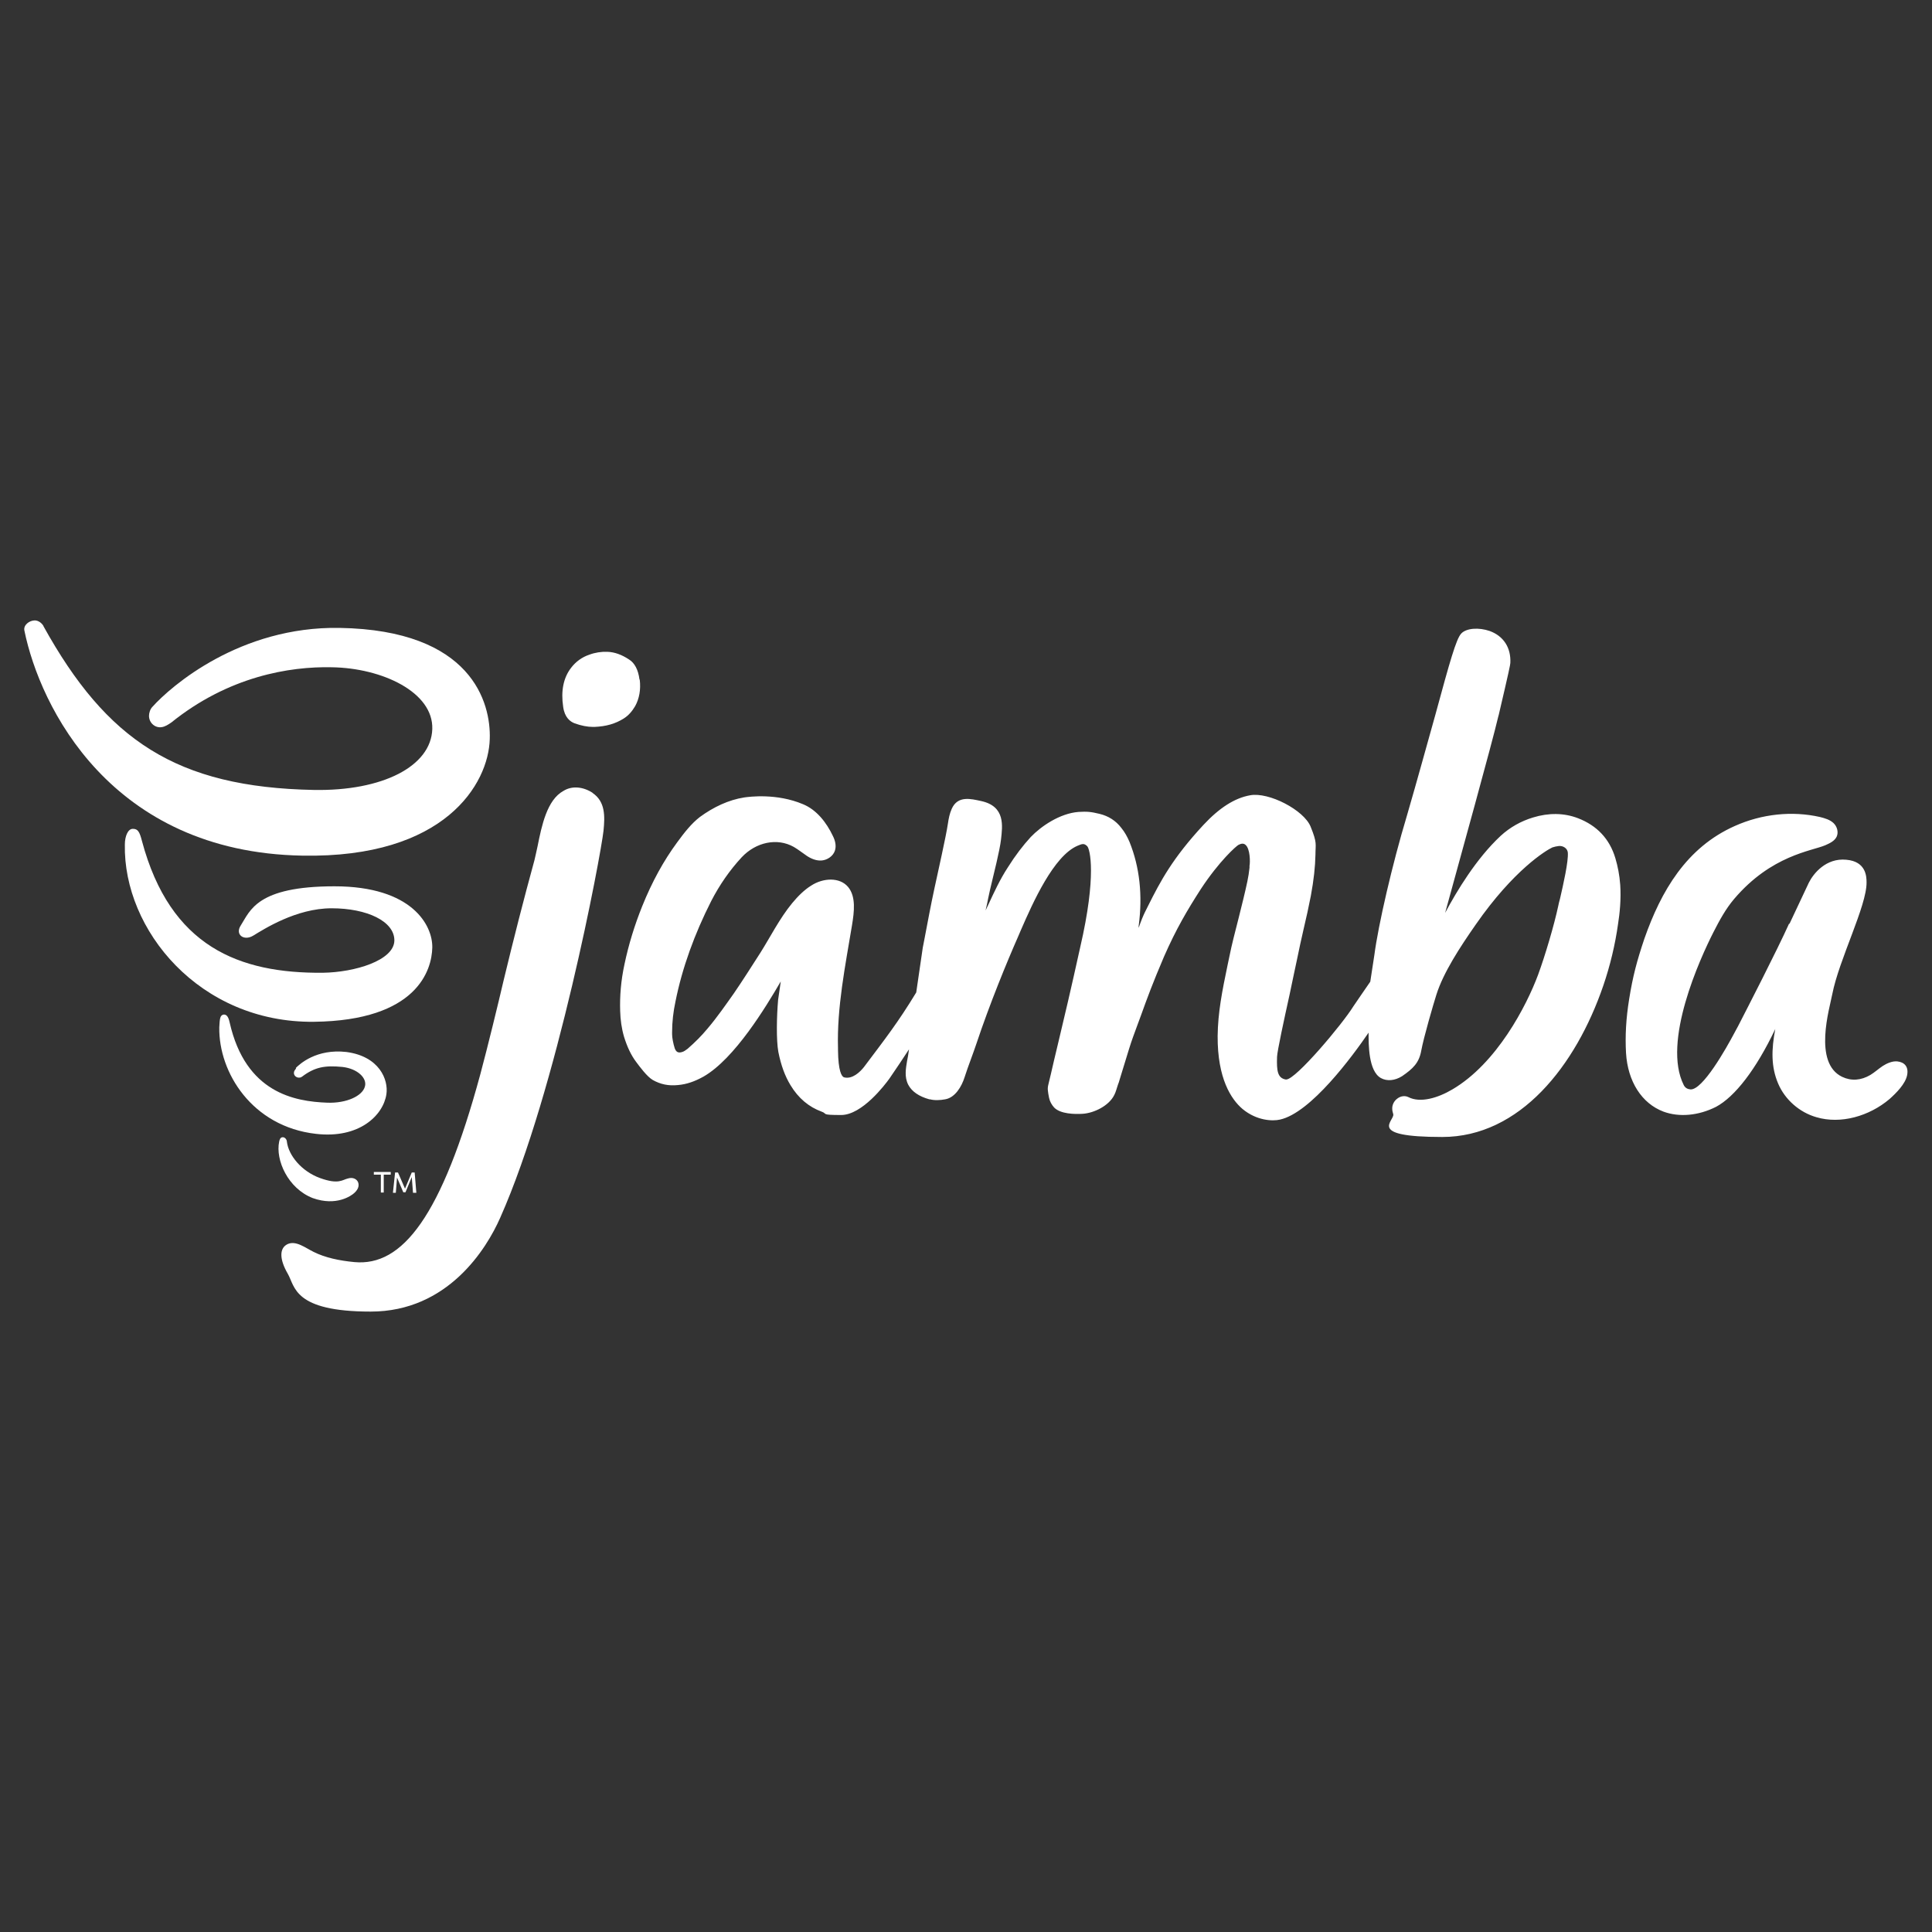 <?xml version="1.0" encoding="UTF-8"?>
<svg id="Layer_1" xmlns="http://www.w3.org/2000/svg" version="1.1" viewBox="0 0 800 800">
  <rect x="0" y="0" width="800" height="800" fill="#333333" stroke="none"/>
  <!-- Generator: Adobe Illustrator 29.3.0, SVG Export Plug-In . SVG Version: 2.1.0 Build 146)  -->
  <defs>
    <style>
      .st0 {
        fill: #fff;
        fill-rule: evenodd;
      }
    </style>
  </defs>
  <path class="st0" d="M379.4,410.9l2.7-18.5.7-3.6c1.3-6.8,2.6-13.9,4.1-20.8,1.4-6.6,4.8-21.5,5.6-26.9.3-2.1.7-4.2,1.6-6.2,2.5-5.6,8-4.1,12.2-3.2,10.1,2.2,8.8,10.4,8.2,15.9-.5,4.5-3.2,15.1-3.9,18.1-.4,1.7-.9,3.7-1.4,6.2-.3,1.7-.7,3.4-1.1,5.1l1.1-2.3c2.5-5.4,4.9-10.6,8.1-15.5,3.2-5.1,6.3-9.1,9.5-12.6,4.2-4.4,12-9.8,19.8-10.4,3.5-.2,5-.1,8.7.8s6.7,2.8,9,5.8c1.4,1.7,2.5,3.7,3.4,5.8,4.2,10.4,5.5,22.1,3.8,34.8v.8c.9-2.7,1.9-5.1,2.6-6.5l1.3-2.6c5.1-10.2,10.1-19.7,22.9-33.5,6.6-7.1,13-11.2,19.4-12.3,7.7-1.4,22.2,6.1,25,13s2,7.1,2,11.6c-.1,5-.7,10.5-1.9,17-.9,4.6-1.9,9.2-3,13.8-1,4.3-1.9,8.5-2.8,12.9-.6,2.9-1.8,8.3-3,14.2-2.3,10.4-5.1,23.3-5.2,25.8-.2,5.8.2,8.8,3.6,9.4h.2c4,0,23.3-23,27.8-30.3.9-1.4,5.3-7.7,7-10.2.6-3.9,1.3-8.5,1.7-11.1,1.6-12.3,7.4-37.5,13.4-57.4,4.6-15.8,8.6-30.5,11.9-42.2,5.9-21.7,8.6-31.4,10.7-33.5,2.1-2.2,7.2-2.6,11.8-1,5.7,2.1,8.8,6.9,8.5,13.2,0,.6-.6,3.6-4.8,21.5l-.2.7c-2.5,10.8-16,59.4-22,81.3,4.8-9,12.9-22.5,23-31.9,3.8-3.5,8.4-6.1,13.4-7.6,6.5-2,12.9-1.9,18.6.3,7.8,3,13.1,8.5,15.5,16.6,1,3.4,1.7,6.9,2,11,.4,5.9-.2,11.8-.9,16.2-1.2,8.6-3.3,17.3-6.1,25.5-11.4,33.3-34.6,62.7-66.7,62.7s-19.4-6.8-20.3-9.5c-.2-.7-.4-1.4-.4-2.1-.1-1.6.7-3.3,2.1-4.3,1.4-1.1,3.2-1.3,4.6-.6,4.9,2.5,12.1.4,18.2-3.2,18.4-10.8,30.7-34.6,35.5-47.5,2.9-7.9,6.6-20.4,8.3-28.3.2-.9.4-2,.8-3.3,1.3-5.7,3.5-15.3,3.2-19-.2-1.8-2-2.8-3.6-2.7-1,.1-1.9.3-2.8.6-2.6,1.2-16,9.3-31.7,31.9-6.7,9.6-13.4,19.9-16.3,29-1.3,4.1-5.3,17.8-6.3,23.3-.9,5-3.4,7.4-7.9,10.5-3,1.9-6.3,2.2-8.8.8-5.2-2.9-5.1-14-5.1-18.8-6.7,9.8-23.9,33.2-36.7,36-3,.7-9.6.5-15.5-4.4-4.7-4-10.4-12.6-10.3-30.2.1-9.7,1.9-18.8,4.1-29.3l.8-3.8c.9-4.6,2.4-10.3,3.8-15.8,1.3-5.2,2.7-10.8,3.6-15.1.4-1.9.7-3.8.9-5.7v-.8c.3-1.4.3-7.1-1.7-8.7-.7-.6-1.6-.6-2.8,0-.9.4-8.1,6.8-15.7,18.4-5.6,8.7-10.2,16.5-15.2,27.9-4.7,11-6.9,17-9.6,24.5-1,2.6-2,5.5-3.2,8.7-1.1,3-2.2,6.7-3.3,10.3-.8,2.7-1.6,5.3-2.3,7.5-.2.7-.4,1.4-.7,2.1-.2.7-.5,1.5-.7,2.2s-.5,1.4-.8,2c-2.2,4.5-8.4,7.5-13.1,7.8-3.3.2-9.2.1-11.8-2.6-1-1.1-1.8-2.5-2.1-4s-.4-2.1-.5-3.1c-.1-.8,0-1.6.2-2.4.6-2.6,1.5-6.1,2.3-9.8,1.2-4.9,2.4-10.2,3.3-13.9,1.7-7,3.3-14.1,4.9-21.1.9-4,1.8-8,2.7-12.1,6.9-29.8,4-40.7,2.9-41.8-1.3-1.3-2.1-1-4-.2-9.9,4.2-18.5,23.5-23.5,35l-1.2,2.8c-4.5,10.2-11.7,27.7-17.2,44.2-.6,1.8-1.4,4-2.2,6.2-1,2.7-2,5.5-2.7,7.7-1.2,3.8-3.9,8.4-8,9.1-2.1.4-4.5.5-6.3,0h-.3c-4.3-1.2-7.2-3.2-8.7-6-1.7-3.3-1-6.8-.5-9.9.1-.7.3-1.4.4-2.1.1-.9.3-1.8.4-2.7-2.6,4-5.3,8-8.1,12.1-1.8,2.5-11.3,15.1-20,15.1s-5.5-.5-8.1-1.4c-5.2-1.9-9.6-5.5-12.9-11-2.3-3.8-3.9-8.2-5-13.7-.9-4.9-.7-14.8-.1-21.6.1-.8.5-3.4.9-6.2l.2-1.4c-6.2,10.6-19.1,32-32,39.4-3.6,2-7,3.2-10.6,3.5-3.9.4-7.2-.3-10.4-2.1-2.4-1.4-5.4-5.5-6.9-7.5-2.1-2.8-3.7-6.2-5-10.4-1-3.4-1.5-7-1.6-10.6-.2-6.2.3-12.6,1.8-19.5,1.7-8.1,4.2-16.2,7.3-23.9,4.1-10.2,8.9-18.9,14.5-26.5,3-4.1,5.9-7.8,9.4-10.5,5.6-4.1,11.9-7.1,18.4-8.1,2.1-.3,13.4-1.8,24.3,2.8,5.6,2.3,9.7,7.5,12.4,13.2.9,1.8,1.5,4,.8,6.1-.8,2.3-3.2,3.8-5.4,4-2.2.2-4.4-.7-6.2-1.9-1.8-1.2-3.5-2.6-5.4-3.7-6.9-3.9-15.7-2-21.6,4.3-5,5.4-9.2,11.5-12.6,18.1-6.9,13.6-12,27.6-14.8,41.6-.9,4.2-1.4,8.4-1.4,12.8v.7c0,.7.1,1.7.3,2.7.2,1.2.5,2.2.8,3.2.6,1.6,1.5,2,3.1,1.5.7-.2,1.4-.7,2.2-1.3,3.1-2.7,5.8-5.4,8.2-8.3,4.1-4.8,7.8-10.2,11-14.7,3.7-5.4,7.3-11.1,10.9-16.7,4-6.3,8-14.3,13.2-20.6,2.4-2.9,5-5.5,7.9-7.3,4.9-3.2,11.8-3.6,15.3.6,3.3,4,2.5,10.3,1.6,15.8-2.8,16.9-6.3,34.1-5.8,51v.8c.1,8.6,1.5,10.9,2.5,11.2,3.4.9,6.6-2.2,8.2-4.2,8.8-11.7,14.2-18.6,21.6-30.8h0ZM245.3,328.3c5.4,3.6,5.2,9.7,4.6,15.7-1.1,10.1-19.3,107.5-42.8,160.3-5.6,12.7-21.6,38.8-53.6,38.8s-31.3-10.4-34.3-15.6c-3.5-6-3.6-10.6-.2-12.3,3.5-1.7,7.4,1.5,10.9,3.2,4.8,2.4,10.6,3.6,16.8,4.2,19.9,1.9,36.2-18.8,52.2-77.8,3.1-11.6,7.2-28.4,9.7-39.1,4-16.6,8.2-33.1,12.7-49.5.4-1.6.8-3.6,1.3-5.8,1.7-8.5,3.9-19.2,10.7-22.9,3.5-2.2,8.1-1.8,12.1.8h0ZM264.9,281.4c.5,4.2-.2,7.9-1.9,11-1.3,2.2-2.8,3.9-4.7,5.1-3.5,2.2-7.3,3.3-12.2,3.5h-.5c-2.4,0-4.9-.5-7.7-1.5-1.8-.7-4.1-2.4-4.7-6.8-1-6.6.1-12.1,3.3-16.2,1.9-2.5,4.5-4.4,7.5-5.4,2.4-.9,5-1.3,7.5-1.2,3,.1,6,1.2,9,3.2,2.3,1.4,3.8,4.3,4.3,8.3h0ZM741,382.5l8-17c1.9-3.8,7.1-10.3,15.5-9.5,8.3.7,8.4,7.1,8.4,9.4.1,9.7-11.4,31.9-14.2,46.3-1.1,5.8-8,28.4,4.1,34.2,3.8,1.8,7.8,1.5,11.7-.8,1.8-1.1,3.3-2.5,5.1-3.7,1.7-1.1,4-2.1,6-1.9,2.9.3,4.8,2.1,4.1,5.7-.7,3.6-4.5,7.4-7.3,9.9-8.4,7.1-20.2,10.5-30.3,7.5-7-2-13-7.3-15.8-13.9-3-7-2.8-14.2-1.2-22.6-8,16.8-16.7,28-24.5,32.2-7.3,3.7-15.3,4.4-21.8,2-9-3.4-14.8-12.5-15.5-24.3-.4-7,0-14.3,1.3-22.3,1.5-9.4,3.2-15.8,6.3-25,6.9-19.7,17.4-37.8,37.5-46.7,11.2-5,23.7-6.3,35.2-3.7,2,.5,4.1,1.1,5.6,2.5s2.2,3.8,1.3,5.7c-.9,1.8-2.9,2.7-4.7,3.5-5.6,2.4-22.3,4.1-37.7,22.2-3.5,4.1-6.1,8.9-8.6,13.8-5.6,11-21.3,45.4-12.3,63.3.6,1.2,1.6,1.7,2.8,1.8,5,.3,14.6-16.6,18.4-23.8l1.3-2.4c3.8-7.4,16-31.1,21.1-42.4h0Z"/>
  <path class="st0" d="M115.6,472.7c.2-.9.5-1.8,1.5-1.8s1.7,1.1,1.7,1.9c.7,5.6,6,12.2,13.7,15s9.3.7,11.5.2c2.2-.7,3.8.3,4.3,1.6.3.9.5,2.5-1.6,4.4-1.2,1.1-7.4,5.6-17.2,2.1-10.3-4-15.5-15.8-13.9-23.4"/>
  <path class="st0" d="M104.9,387.4c4.3-2.6,17.7-11.3,32.4-11.3s26.1,5.4,26,13.4c-.2,8.2-16.3,13.1-29.6,13.3-34.7.3-63.2-10.8-74.9-54.5-1-3.9-1.7-5.1-3.8-5.1s-3.3,3.2-3.3,6.5c-.7,35.3,30.9,73.9,78.3,73.4,42.8-.5,48.8-21.5,49-30.7s-8.3-25.4-40.5-25.4-34.9,10.1-38.8,16.2c-2.5,3.8,1.3,6.6,5.2,4.2"/>
  <path class="st0" d="M122.6,442.4c-.5.7-.9,1.1-.9,1.9,0,1.2,1.2,2.1,2.4,1.9.4,0,.7-.2,1-.4,5.3-4,9.5-4.7,16.7-4,6.2.7,10.3,4.6,9.3,8.1-1,3.9-7.6,7-15.6,6.7-13.4-.5-33.8-4-40.4-33.2-.5-2.3-1.2-3.3-2.4-3.3-1.6.2-1.7,1.6-1.9,5.3-.3,18.7,13.6,41.1,40,44.1,18,2.1,27.9-7.7,29.2-16.4.9-6-2.9-15.7-16.6-17.5-12.4-1.4-19.3,5-20.9,6.6"/>
  <path class="st0" d="M18,259.2c-.7-1.2-2.1-2.3-3.6-2.3-2.2,0-4.8,1.9-4.3,4.2,6.4,31.4,35.7,91.8,115.1,93.2,59.1,1.1,77.1-29.8,77.6-48.3.5-15-7.4-45.1-62.2-46-41.2-.7-69.8,24.1-77.5,32.7-.9.9-1.4,2.5-1.4,3.7,0,3,2.6,5.1,5.2,4.7,1.5-.2,2.8-1.1,4-1.9,23.7-19.1,49-23.3,66.5-22.9,20.8.3,42.1,10.3,41.6,25.6-.5,15.4-20.6,25.7-49,25.2-57.1-1.1-85.9-20.7-112-67.8"/>
  <path class="st0" d="M171,493.7l-.5-6.3-2.6,6.3h-.9l-2.6-6.1-.5,6.3h-1.2l.9-8.4h1.2l2.9,6.7,2.8-6.7h1.2l.7,8.4h-1.4v-.2h0ZM161.8,485.3v1.1h-2.9v7.4h-1.2v-7.4h-2.9v-1.1h7Z"/>
</svg>